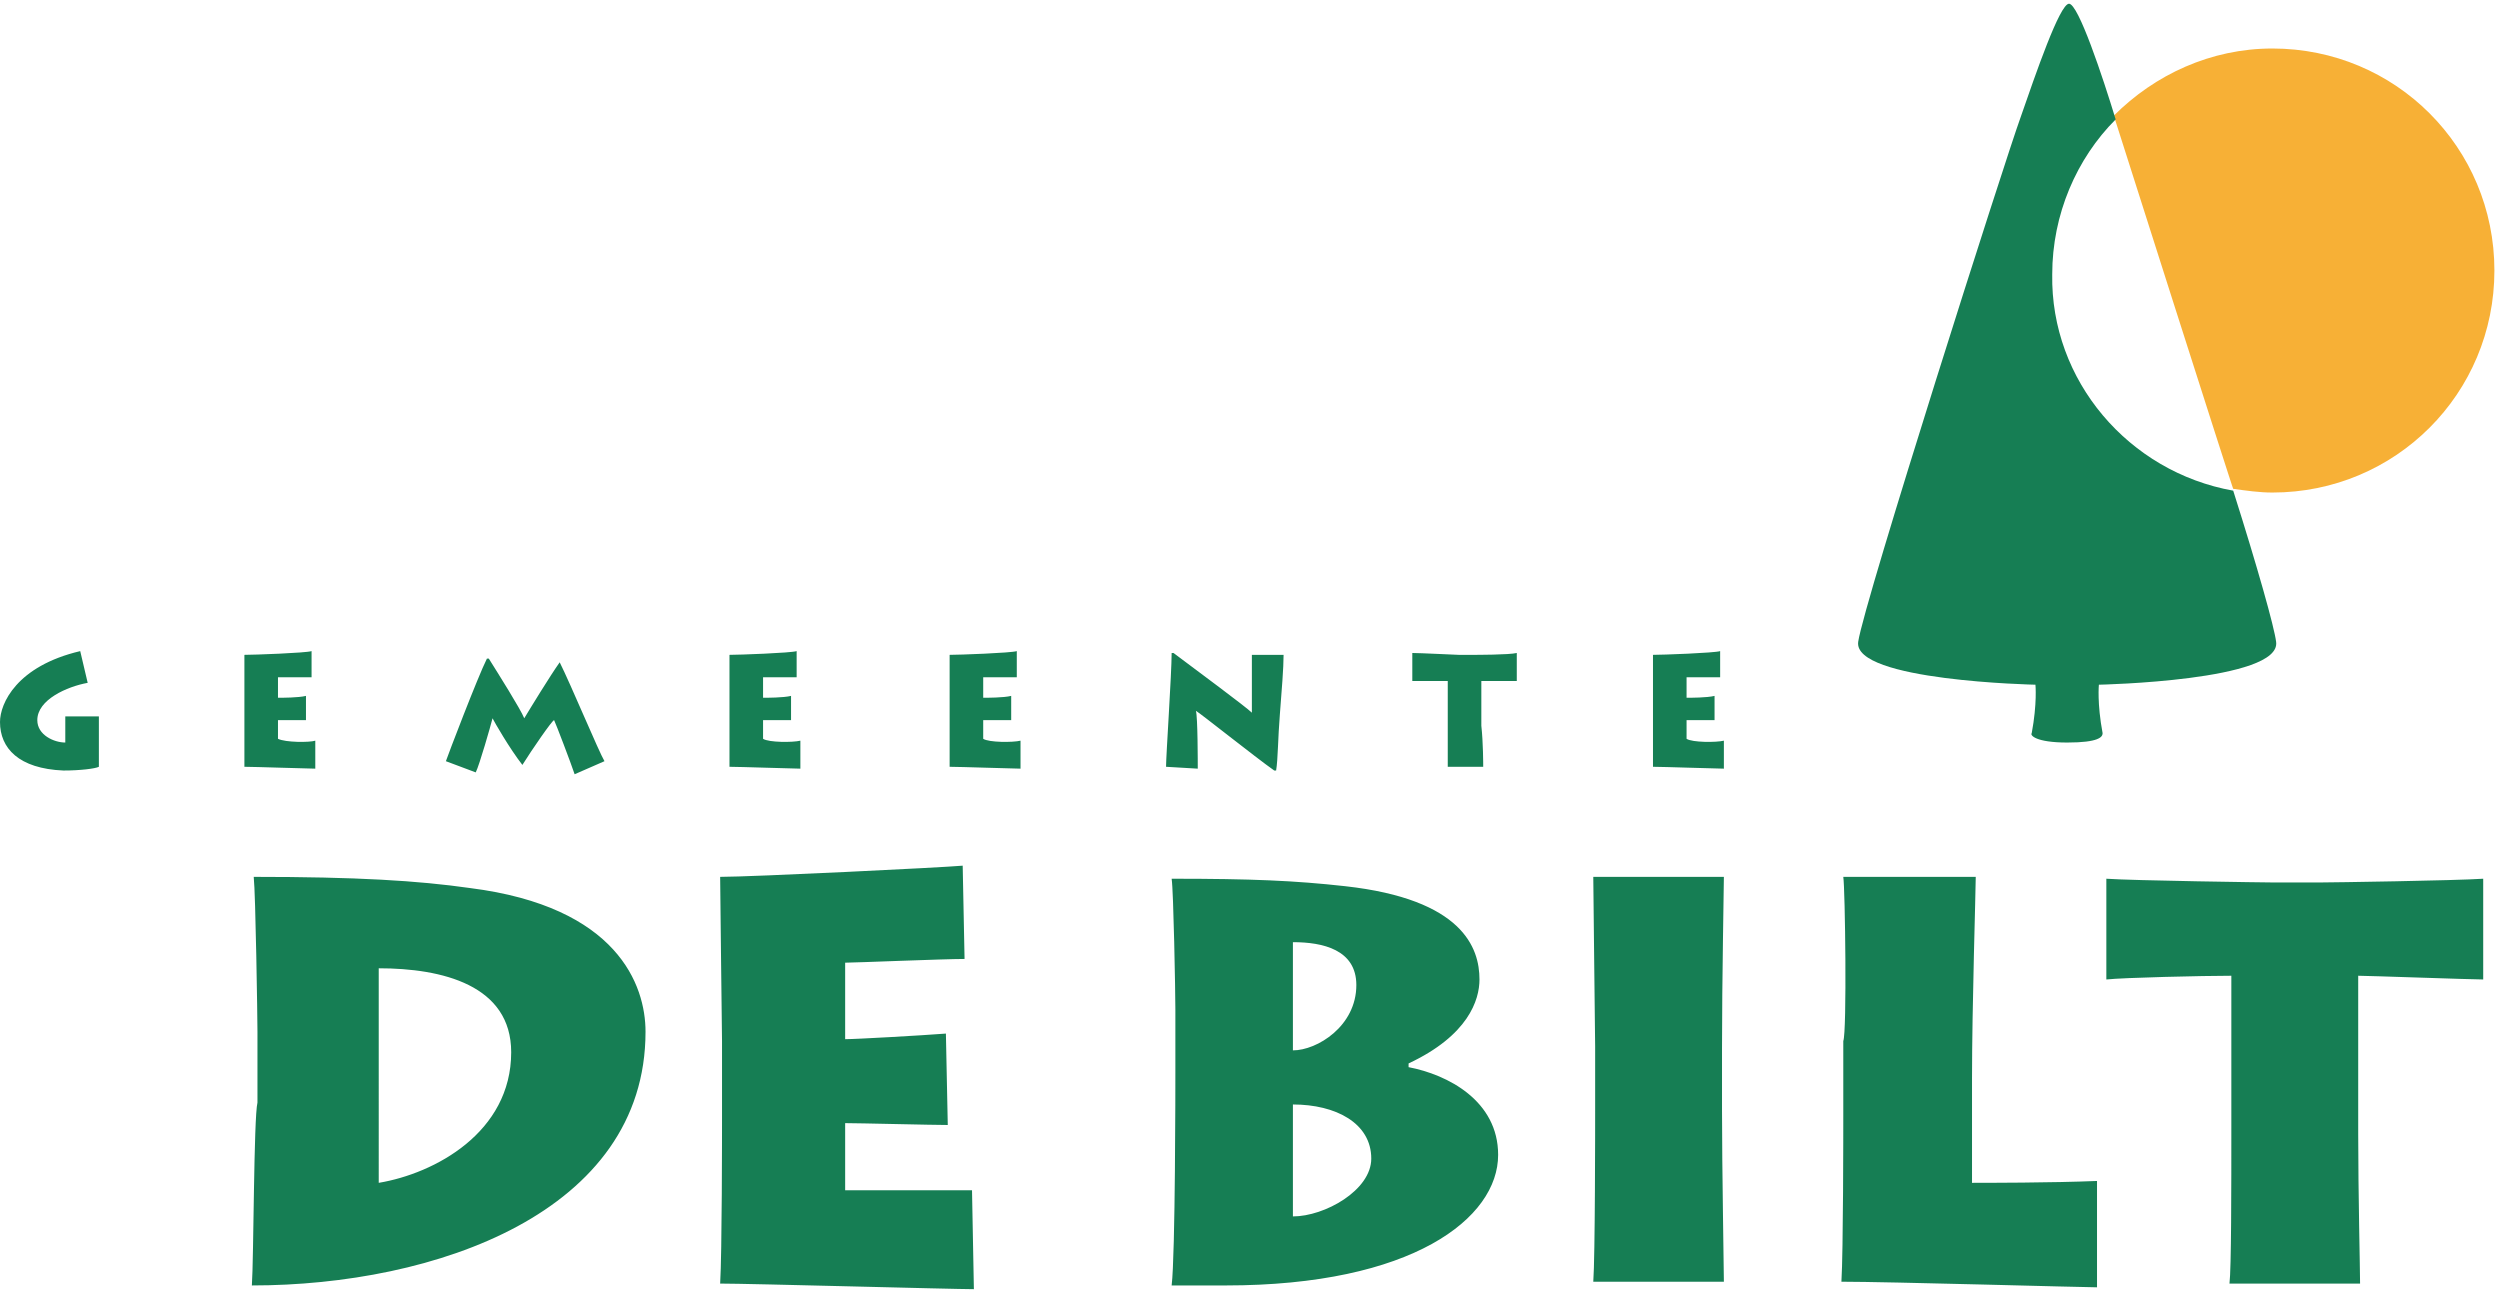 <?xml version="1.0" encoding="utf-8"?>
<!-- Generator: Adobe Illustrator 27.0.1, SVG Export Plug-In . SVG Version: 6.00 Build 0)  -->
<svg version="1.1" id="Layer_1" xmlns:serif="http://www.serif.com/"
	 xmlns="http://www.w3.org/2000/svg" xmlns:xlink="http://www.w3.org/1999/xlink" x="0px" y="0px" viewBox="0 0 134 70"
	 style="enable-background:new 0 0 134 70;" xml:space="preserve">
<style type="text/css">
	.st0{fill-rule:evenodd;clip-rule:evenodd;fill:#167E54;}
	.st1{fill-rule:evenodd;clip-rule:evenodd;fill:#F7B036;}
</style>
<path id="Gemeente" class="st0" d="M28,41L28,41c-0.7-0.9-1.5-2.3-1.6-2.5c-0.1,0.4-0.7,2.5-0.9,2.9l-1.6-0.6
	c0.1-0.3,1.7-4.5,2.2-5.5h0.1c0.5,0.8,1.7,2.7,1.9,3.2c0.3-0.5,1.4-2.3,1.9-3H30c0.6,1.2,2.1,4.8,2.4,5.3l-1.6,0.7
	c-0.2-0.6-1-2.7-1.1-2.9C29.6,38.6,28.5,40.2,28,41z M64.2,41.2l-1.7-0.1c0-0.6,0.3-5,0.3-6.1l0.1,0c1.2,0.9,3.9,2.9,4.2,3.2
	c0-0.5,0-2.8,0-3.1l1.7,0c0,0.7-0.1,1.9-0.2,3.2c-0.1,1.2-0.1,2.4-0.2,3l-0.1,0c-1-0.7-4-3.1-4.2-3.2C64.2,38.4,64.2,40.9,64.2,41.2
	z M5.3,39.2v0.6c0,0.3,0,1.1,0,1.3c-0.2,0.1-1,0.2-1.9,0.2C1,41.2,0,40.1,0,38.7c0-1,0.9-3,4.3-3.8l0.4,1.7c-1.1,0.2-2.7,0.9-2.7,2
	c0,0.8,0.9,1.2,1.5,1.2l0-0.7c0-0.3,0-0.5,0-0.7h1.8C5.3,38.7,5.3,38.9,5.3,39.2z M16.9,39.7l0,1.5c-0.3,0-3.3-0.1-3.8-0.1
	c0-0.5,0-2.3,0-2.5v-1.1c0-0.1,0-2.2,0-2.4c0.5,0,3.3-0.1,3.6-0.2l0,1.4c-0.3,0-1.6,0-1.8,0v1.1c0.2,0,1.1,0,1.5-0.1l0,1.3
	c-0.2,0-1.3,0-1.5,0v1C15.3,39.8,16.6,39.8,16.9,39.7z M92.4,39.7l0,1.5c-0.3,0-3.3-0.1-3.8-0.1c0-0.5,0-2.3,0-2.5v-1.1
	c0-0.1,0-2.2,0-2.4c0.5,0,3.3-0.1,3.6-0.2l0,1.4c-0.3,0-1.6,0-1.8,0v1.1c0.2,0,1.1,0,1.5-0.1l0,1.3c-0.2,0-1.4,0-1.5,0v1
	C90.7,39.8,92,39.8,92.4,39.7z M54.7,39.7l0,1.5c-0.3,0-3.3-0.1-3.8-0.1c0-0.5,0-2.3,0-2.5v-1.1c0-0.1,0-2.2,0-2.4
	c0.5,0,3.3-0.1,3.6-0.2l0,1.4c-0.3,0-1.6,0-1.8,0v1.1c0.2,0,1.1,0,1.5-0.1l0,1.3c-0.2,0-1.3,0-1.5,0v1C53,39.8,54.3,39.8,54.7,39.7z
	 M42.9,39.7l0,1.5c-0.3,0-3.3-0.1-3.8-0.1c0-0.5,0-2.3,0-2.5v-1.1c0-0.1,0-2.2,0-2.4c0.5,0,3.3-0.1,3.6-0.2l0,1.4
	c-0.3,0-1.6,0-1.8,0v1.1c0.2,0,1.1,0,1.5-0.1l0,1.3c-0.2,0-1.3,0-1.5,0v1C41.2,39.8,42.5,39.8,42.9,39.7z M79.5,41.1h-1.9
	c0-0.2,0-1.4,0-2.4v-2.2c-0.4,0-1.6,0-1.9,0v-1.5c0.4,0,2.4,0.1,2.5,0.1h0.7c0.2,0,2,0,2.4-0.1v1.5c-0.2,0-1.7,0-1.9,0v2.4
	C79.5,39.8,79.5,41,79.5,41.1z"/>
<path id="De-Bilt" serif:id="De Bilt" class="st0" d="M98.8,47h7.1c0,0.7-0.2,7-0.2,10.8v5.6c0.7,0,4.3,0,6.7-0.1l0,5.7
	c-0.7,0-11.2-0.3-13.7-0.3c0.1-1.6,0.1-8.2,0.1-8.9v-4C99,55.3,98.9,47.6,98.8,47z M52.1,63.8l0.1,5.3c-1.1,0-12-0.3-13.6-0.3
	c0.1-1.6,0.1-8.2,0.1-8.9v-4.1c0-0.5-0.1-7.9-0.1-8.8c1.7,0,11.9-0.5,13-0.6l0.1,5c-1.1,0-5.9,0.2-6.4,0.2v4.1
	c0.6,0,4.1-0.2,5.4-0.3l0.1,4.9c-0.8,0-4.8-0.1-5.5-0.1v3.6C46.1,63.8,50.7,63.8,52.1,63.8z M62.8,68.9h2.9c10,0,14.6-3.6,14.6-7
	c0-2.9-2.7-4.3-4.8-4.7V57c3.2-1.5,3.8-3.4,3.8-4.5c0-1.7-0.9-4.3-7.2-5c-2.7-0.3-5-0.4-9.3-0.4c0.1,0.6,0.2,6.1,0.2,7v3.4
	C63,58,63,67.3,62.8,68.9z M13.5,68.9c9.8,0,21.1-3.9,21.1-13.6c0-2.5-1.5-6.7-9.4-7.7c-2.8-0.4-6.1-0.6-11.6-0.6
	c0.1,0.9,0.2,7.6,0.2,8.3v3.8C13.6,59.9,13.6,67.5,13.5,68.9z M126.5,68.8h-7c0.1-0.8,0.1-5.1,0.1-8.5v-8c-1.5,0-5.8,0.1-6.7,0.2
	v-5.4c1.4,0.1,8.5,0.2,8.9,0.2h2.6c0.6,0,7.2-0.1,8.7-0.2v5.4c-0.6,0-6.2-0.2-6.7-0.2v8.5C126.4,63.9,126.5,68.1,126.5,68.8
	L126.5,68.8z M92.4,68.7h-7c0.1-1.3,0.1-8.5,0.1-9.3v-3.3c0-0.5-0.1-8.4-0.1-9.1h7c0,0.6-0.1,5.5-0.1,9.2v3.3
	C92.3,62.6,92.4,68,92.4,68.7z M73.5,62.1c0,1.7-2.5,3.1-4.2,3.1v-6C71.6,59.2,73.5,60.2,73.5,62.1z M27.4,56.4c0,4.3-4.1,6.5-7.1,7
	V51.9C23.7,51.9,27.4,52.8,27.4,56.4z M72.7,52.8c0,2.2-2.1,3.5-3.4,3.5v-5.8C70.9,50.5,72.7,50.9,72.7,52.8z"/>
<path id="Moon" class="st1" d="M113.3,6.2c2.2-2.2,5.2-3.6,8.5-3.6c6.6,0,11.9,5.3,11.9,11.9c0,6.6-5.3,11.9-11.9,11.9
	c-0.7,0-1.4-0.1-2.1-0.2C119.7,26.3,113.3,6.2,113.3,6.2z"/>
<path id="Tree" class="st0" d="M119.7,26.3c1.3,4.1,2.2,7.3,2.3,8.1c0.3,2.1-9.5,2.3-9.5,2.3s-0.1,1,0.2,2.6c0,0.2-0.2,0.5-1.9,0.5
	c-1.7,0-2-0.4-1.9-0.5c0.3-1.6,0.2-2.6,0.2-2.6s-9.8-0.2-9.5-2.3c0.3-2.1,7.9-25.9,8.7-28.1c0.8-2.3,2.1-6.1,2.6-6.1
	c0.5,0,1.8,3.9,2.5,6.2l0,0c-2.1,2.1-3.4,5.1-3.4,8.3C109.9,20.4,114.1,25.3,119.7,26.3L119.7,26.3L119.7,26.3z"/>
</svg>

